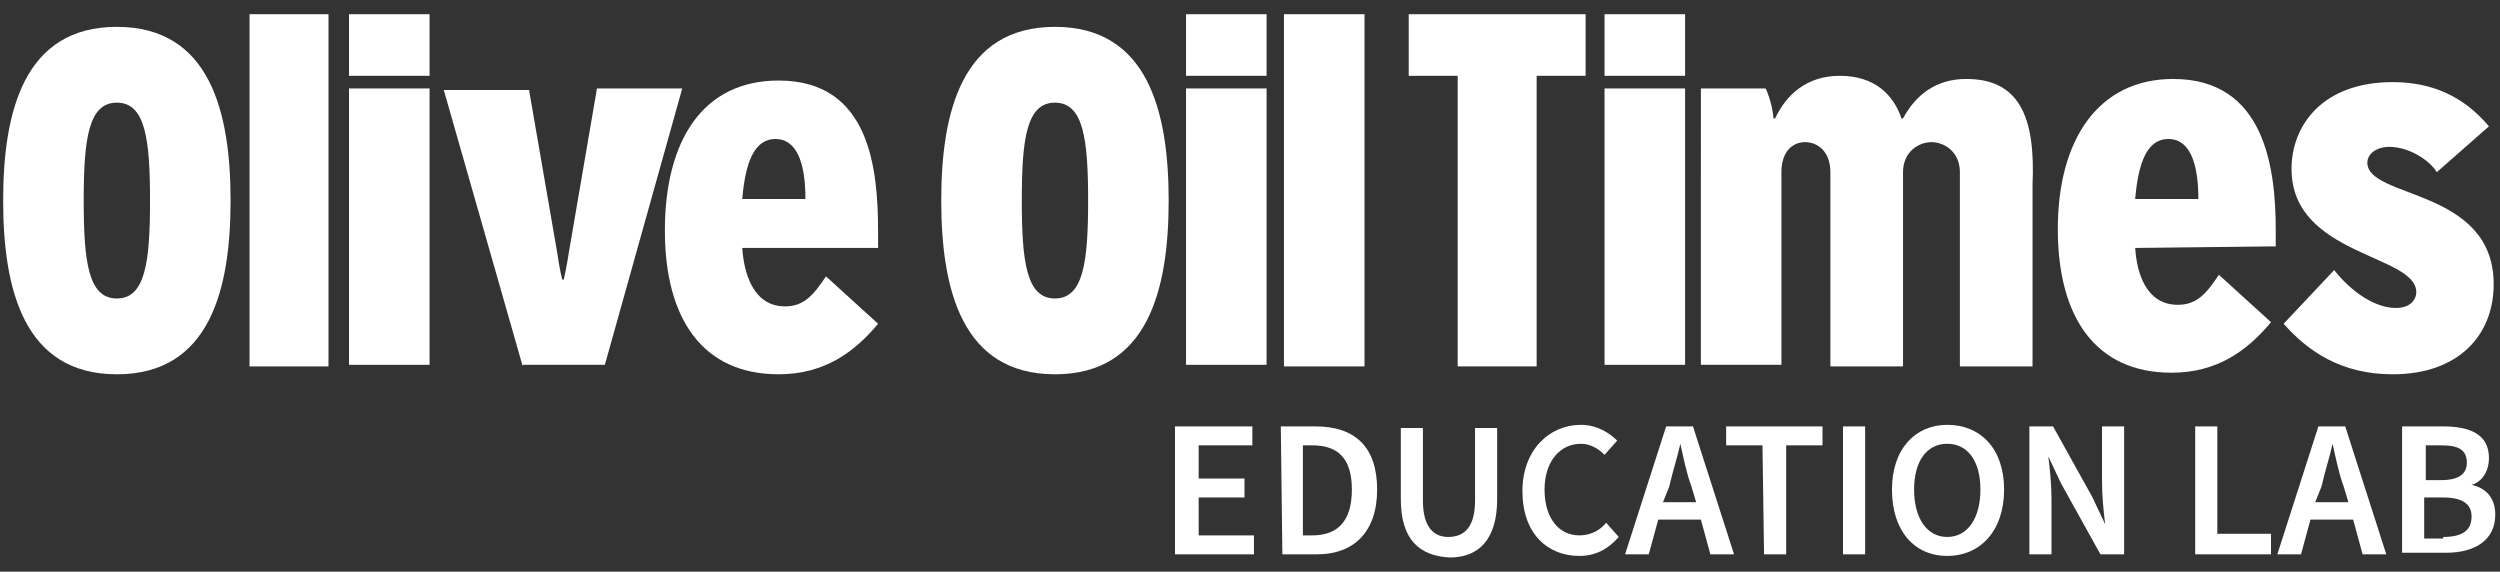 <?xml version="1.0" encoding="utf-8"?>
<!-- Generator: Adobe Illustrator 19.1.0, SVG Export Plug-In . SVG Version: 6.00 Build 0)  -->
<svg version="1.1" id="Isolation_Mode" xmlns="http://www.w3.org/2000/svg" xmlns:xlink="http://www.w3.org/1999/xlink" x="0px"
	 y="0px" viewBox="13 109.9 158.3 36.2" style="enable-background:new 13 109.9 158.3 36.2;" xml:space="preserve">
<rect x="13" y="109.9" width="158.3" height="36.2" fill="#333333" stroke="none"/>
<style type="text/css">
	.st0{fill:#FFFFFF;}
</style>
<g>
	<g>
		<path class="st0" d="M13.2,122.6c0-5.6,1.3-11,7.2-11s7.2,5.4,7.2,11s-1.3,11-7.2,11S13.2,128.2,13.2,122.6z M22.5,122.6
			c0-3.9-0.3-6.2-2.1-6.2c-1.8,0-2.1,2.3-2.1,6.2c0,3.9,0.3,6.2,2.1,6.2C22.2,128.8,22.5,126.5,22.5,122.6z"/>
		<path class="st0" d="M28.8,133.1v-22.3h5v22.3C33.8,133.1,28.8,133.1,28.8,133.1z"/>
		<rect x="35.1" y="115.5" class="st0" width="5.1" height="17.5"/>
		<path class="st0" d="M46.1,133.1l-5-17.5h5.4l1.8,10.4c0.1,0.8,0.3,1.6,0.3,1.6h0.1c0,0,0.2-0.9,0.3-1.6l1.8-10.5h5.4L51.3,133
			h-5.2V133.1z"/>
		<path class="st0" d="M60,125.6c0.1,1.6,0.7,3.7,2.7,3.7c1.2,0,1.8-0.7,2.6-1.9l3.3,3c-1.5,1.8-3.4,3.2-6.3,3.2
			c-4.8,0-7.2-3.5-7.2-9.1c0-5.7,2.4-9.5,7.2-9.5c5.8,0,6.3,5.6,6.3,9.6v1C68.6,125.6,60,125.6,60,125.6z M64,122.5
			c0-2.4-0.6-3.8-1.9-3.8c-1.3,0-1.9,1.4-2.1,3.8H64z"/>
		<path class="st0" d="M72.6,122.6c0-5.6,1.3-11,7.2-11c5.9,0,7.2,5.4,7.2,11s-1.3,11-7.2,11S72.6,128.2,72.6,122.6z M81.9,122.6
			c0-3.9-0.3-6.2-2.1-6.2c-1.8,0-2.1,2.3-2.1,6.2c0,3.9,0.3,6.2,2.1,6.2S81.9,126.5,81.9,122.6z"/>
		<rect x="88.1" y="115.5" class="st0" width="5.1" height="17.5"/>
		<path class="st0" d="M94.3,133.1v-22.3h5.1v22.3C99.4,133.1,94.3,133.1,94.3,133.1z"/>
		<path class="st0" d="M105.3,133.1v-18.4h-3.1v-3.9h11.2v3.9h-3.1v18.4H105.3z"/>
		<rect x="114.6" y="115.5" class="st0" width="5.1" height="17.5"/>
		<rect x="35.1" y="110.8" class="st0" width="5.1" height="3.9"/>
		<rect x="88.1" y="110.8" class="st0" width="5.1" height="3.9"/>
		<rect x="114.6" y="110.8" class="st0" width="5.1" height="3.9"/>
		<path class="st0" d="M148.2,125.6c0.1,1.6,0.7,3.6,2.7,3.6c1.2,0,1.8-0.7,2.6-1.9l3.3,3c-1.5,1.8-3.4,3.2-6.3,3.2
			c-4.8,0-7.2-3.5-7.2-9.1c0-5.7,2.6-9.5,7.3-9.5c5.8,0,6.5,5.6,6.5,9.6v1L148.2,125.6L148.2,125.6z M152.2,122.5
			c0-2.4-0.6-3.8-1.9-3.8c-1.3,0-1.9,1.4-2.1,3.8H152.2z"/>
		<path class="st0" d="M167.3,120.8c-0.5-0.8-1.8-1.6-3-1.6c-0.9,0-1.4,0.5-1.4,1c0,2.3,8,1.6,8,7.7c0,3.2-2.2,5.7-6.4,5.7
			c-3.3,0-5.4-1.5-6.9-3.2l3.2-3.4c1.1,1.4,2.6,2.4,3.9,2.4c1,0,1.3-0.6,1.3-1c0-2.4-7.9-2.3-7.9-7.8c0-2.8,2-5.5,6.4-5.5
			c2.5,0,4.5,0.9,6.1,2.8L167.3,120.8z"/>
		<path class="st0" d="M137.5,114.9c-1.9,0-3.2,1-4,2.5h-0.1c-0.5-1.5-1.7-2.7-3.9-2.7c-2.1,0-3.4,1.2-4.1,2.7h-0.1
			c-0.1-1.1-0.5-1.9-0.5-1.9h-4.1v1.7c0,0.2,0,0.4,0,0.6V133h5.1v-12.2c0-1.3,0.7-1.9,1.5-1.9s1.6,0.6,1.6,1.9v12.3h4.6v-12.3
			c0-1.3,1-1.9,1.8-1.9s1.8,0.6,1.8,1.9v12.3h4.6v-11.5C141.9,117.2,140.8,114.9,137.5,114.9z"/>
	</g>
	<g>
		<path class="st0" d="M87.4,136.9h4.9v1.2h-3.4v2.1h2.9v1.2h-2.9v2.4h3.5v1.2h-5V136.9z"/>
		<path class="st0" d="M94.1,136.9h2.2c2.5,0,3.9,1.3,3.9,4c0,2.7-1.5,4.1-3.8,4.1h-2.2L94.1,136.9L94.1,136.9z M96.1,143.8
			c1.6,0,2.5-0.9,2.5-2.9s-0.9-2.8-2.5-2.8h-0.6v5.7H96.1z"/>
		<path class="st0" d="M101.7,141.5V137h1.4v4.6c0,1.7,0.7,2.3,1.6,2.3c1,0,1.7-0.6,1.7-2.3V137h1.4v4.5c0,2.6-1.2,3.7-3,3.7
			C102.9,145.1,101.7,144.1,101.7,141.5z"/>
		<path class="st0" d="M109.4,141c0-2.6,1.7-4.2,3.7-4.2c1,0,1.8,0.5,2.3,1l-0.8,0.9c-0.4-0.4-0.9-0.7-1.5-0.7
			c-1.3,0-2.3,1.1-2.3,2.9c0,1.8,0.9,2.9,2.2,2.9c0.7,0,1.3-0.3,1.7-0.8l0.8,0.9c-0.7,0.8-1.5,1.2-2.5,1.2
			C111,145.1,109.4,143.7,109.4,141z"/>
		<path class="st0" d="M118.5,136.9h1.7l2.6,8.1h-1.5l-0.6-2.2H118l-0.6,2.2h-1.5L118.5,136.9z M118.3,141.7h2.1l-0.3-1
			c-0.3-0.8-0.5-1.8-0.7-2.7l0,0c-0.2,0.9-0.5,1.8-0.7,2.7L118.3,141.7z"/>
		<path class="st0" d="M124.6,138.1h-2.3v-1.2h6.1v1.2h-2.3v6.9h-1.4L124.6,138.1L124.6,138.1z"/>
		<path class="st0" d="M129.7,136.9h1.4v8.1h-1.4V136.9z"/>
		<path class="st0" d="M132.8,140.9c0-2.6,1.5-4.1,3.5-4.1c2.1,0,3.6,1.5,3.6,4.1c0,2.6-1.5,4.2-3.6,4.2
			C134.2,145.1,132.8,143.5,132.8,140.9z M138.4,140.9c0-1.8-0.8-2.9-2.1-2.9s-2.1,1.1-2.1,2.9c0,1.8,0.8,3,2.1,3
			S138.4,142.7,138.4,140.9z"/>
		<path class="st0" d="M141.5,136.9h1.5l2.5,4.5l0.8,1.7l0,0c-0.1-0.8-0.2-1.8-0.2-2.7v-3.5h1.4v8.1H146l-2.5-4.5l-0.8-1.7l0,0
			c0.1,0.8,0.2,1.8,0.2,2.7v3.5h-1.4V136.9z"/>
		<path class="st0" d="M152,136.9h1.4v6.8h3.4v1.3H152L152,136.9L152,136.9z"/>
		<path class="st0" d="M159.8,136.9h1.7l2.6,8.1h-1.5l-0.6-2.2h-2.7l-0.6,2.2h-1.5L159.8,136.9z M159.6,141.7h2.1l-0.3-1
			c-0.3-0.8-0.5-1.8-0.7-2.7l0,0c-0.2,0.9-0.5,1.8-0.7,2.7L159.6,141.7z"/>
		<path class="st0" d="M165.1,136.9h2.6c1.7,0,2.9,0.5,2.9,2c0,0.8-0.4,1.5-1.1,1.7l0,0c0.9,0.2,1.5,0.8,1.5,1.9
			c0,1.6-1.3,2.4-3.1,2.4h-2.8L165.1,136.9L165.1,136.9z M167.6,140.3c1.1,0,1.6-0.4,1.6-1.1c0-0.8-0.5-1.1-1.6-1.1h-1v2.2H167.6z
			 M167.7,143.9c1.2,0,1.8-0.4,1.8-1.3c0-0.8-0.6-1.2-1.8-1.2h-1.2v2.6h1.2V143.9z"/>
	</g>
</g>
</svg>
